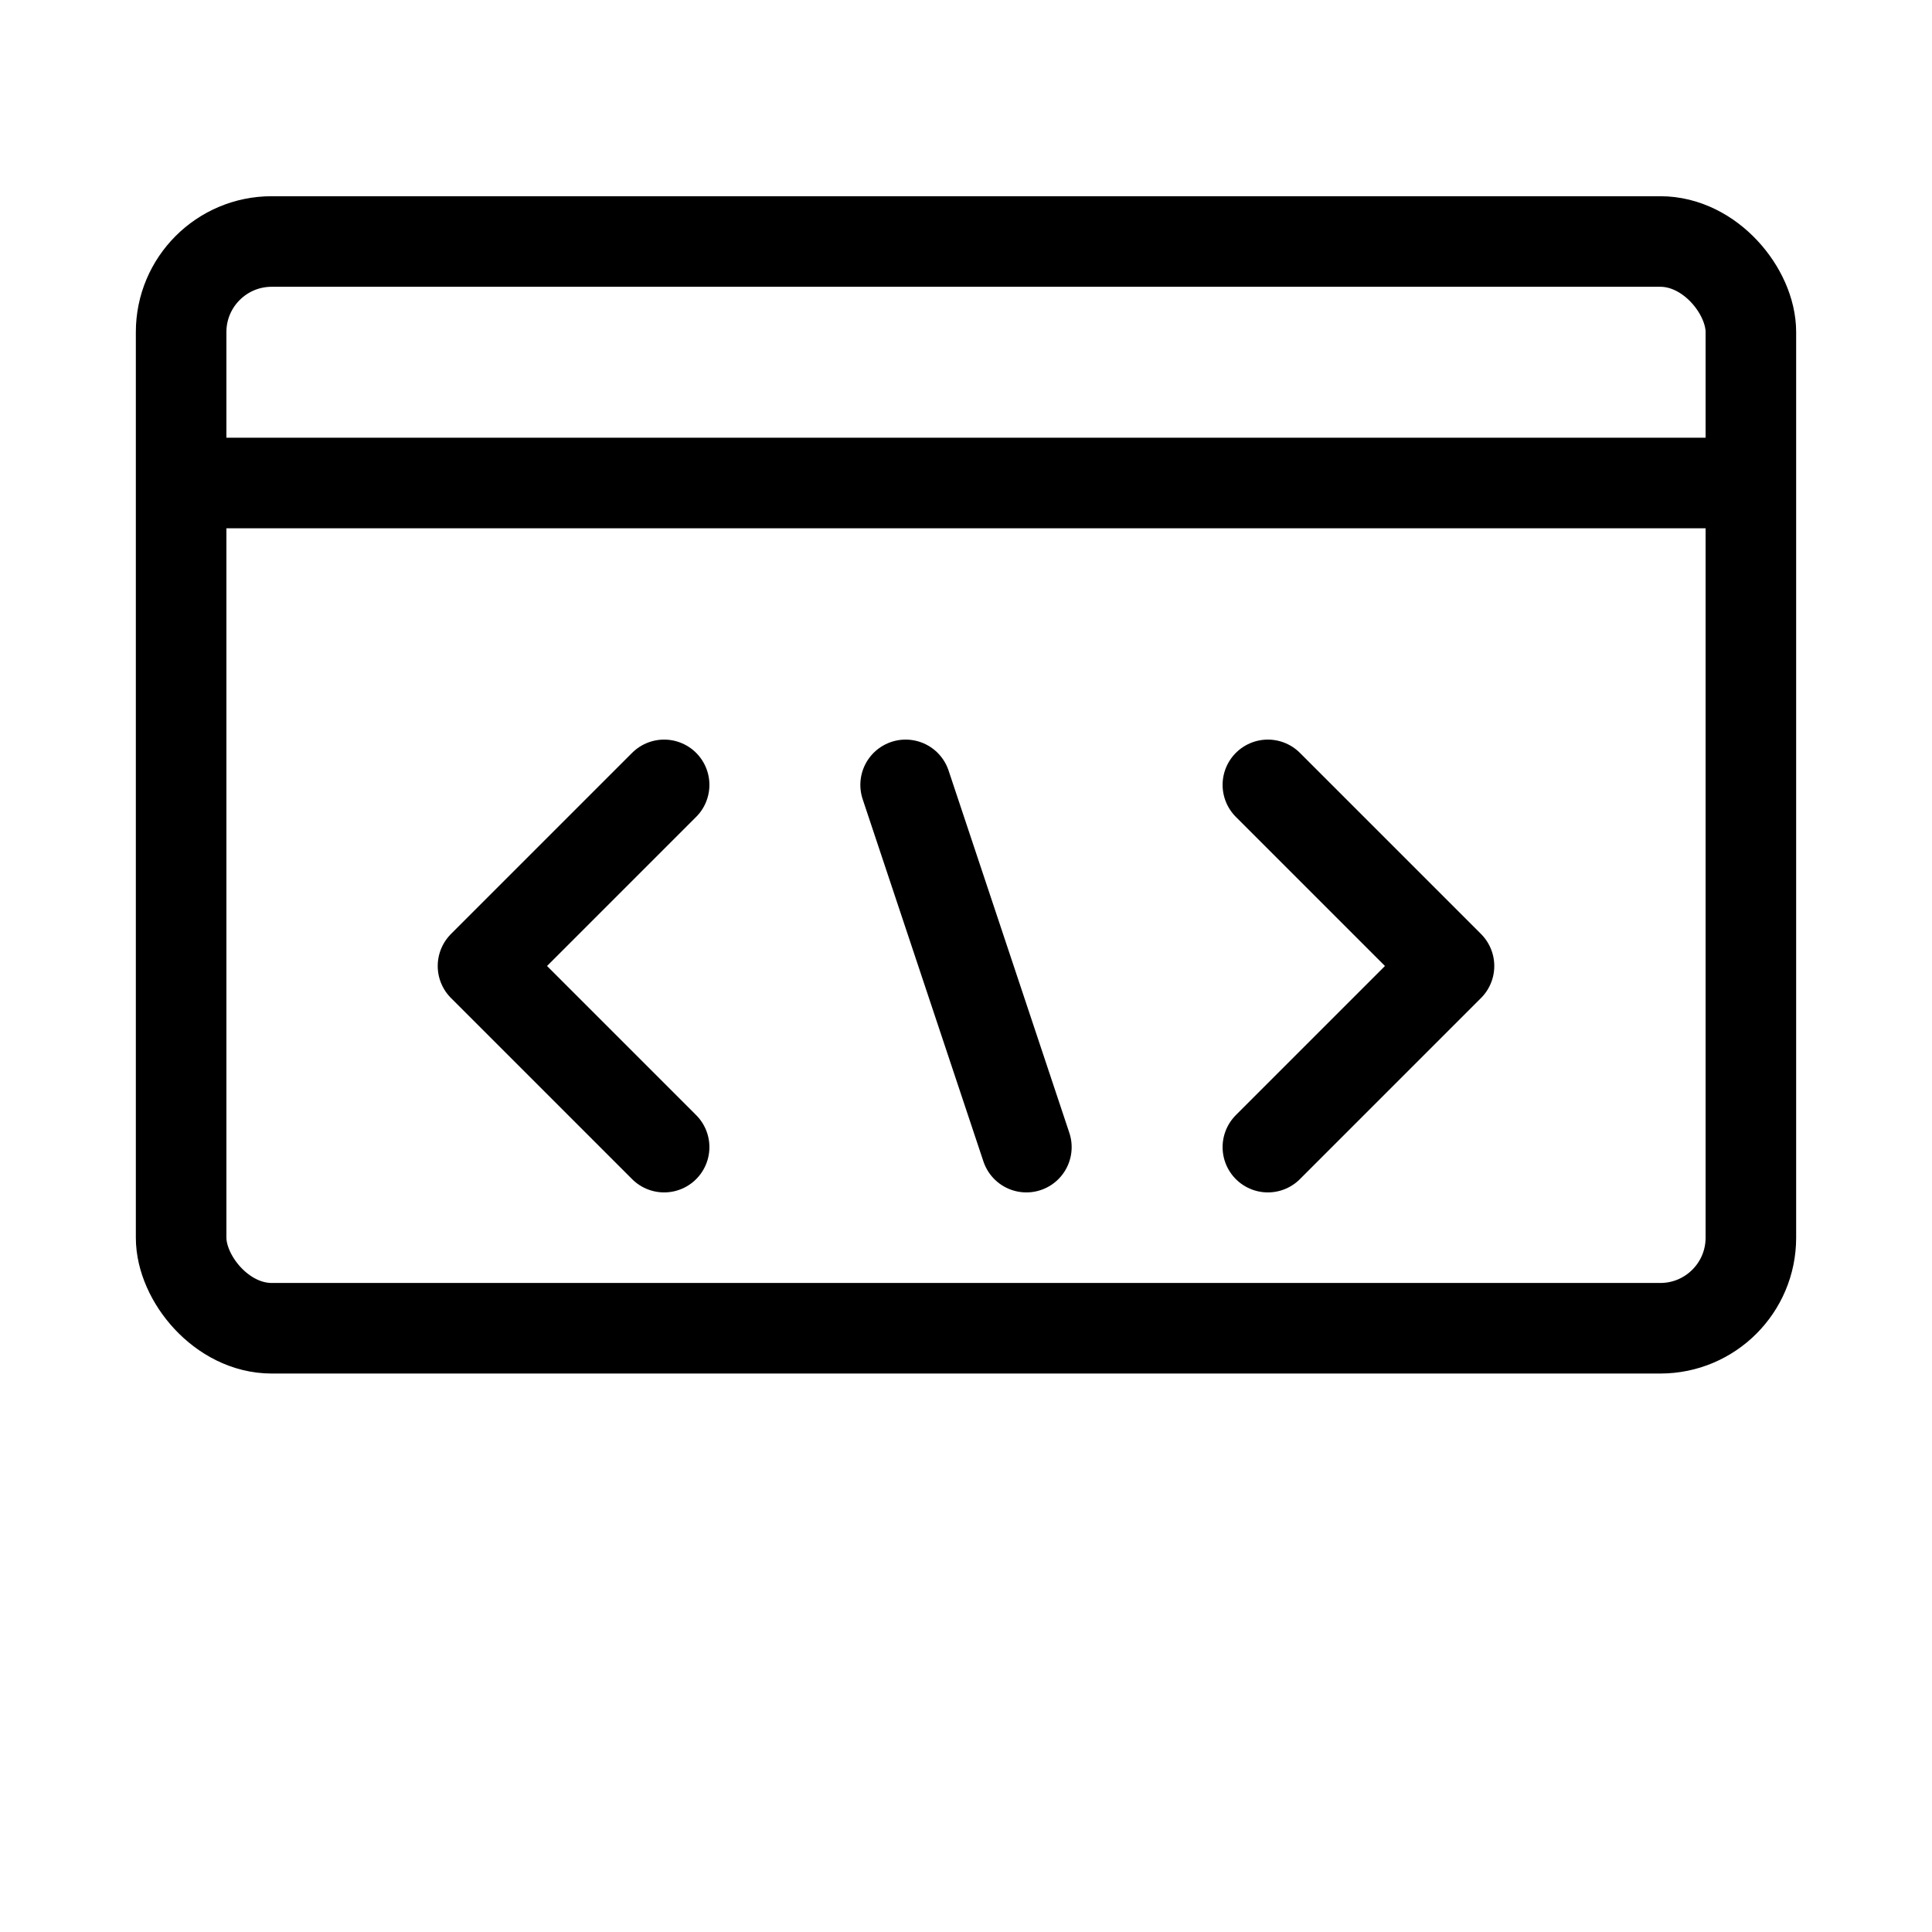 <svg xmlns="http://www.w3.org/2000/svg" viewBox="0 0 64 64" width="64" height="64" aria-label="Développement" role="img">
  <!-- Fenêtre / éditeur -->
  <rect x="6" y="8" width="52" height="36" rx="3" ry="3" fill="none" stroke="currentColor" stroke-width="3"></rect>
  <line x1="6" y1="16" x2="58" y2="16" stroke="currentColor" stroke-width="3"></line>

  <!-- Symboles code -->
  <polyline points="22,26 16,32 22,38" fill="none" stroke="currentColor" stroke-width="3" stroke-linecap="round" stroke-linejoin="round"></polyline>
  <polyline points="42,26 48,32 42,38" fill="none" stroke="currentColor" stroke-width="3" stroke-linecap="round" stroke-linejoin="round"></polyline>

  <!-- Curseur -->
  <line x1="30" y1="26" x2="34" y2="38" stroke="currentColor" stroke-width="3" stroke-linecap="round"></line>
</svg>
